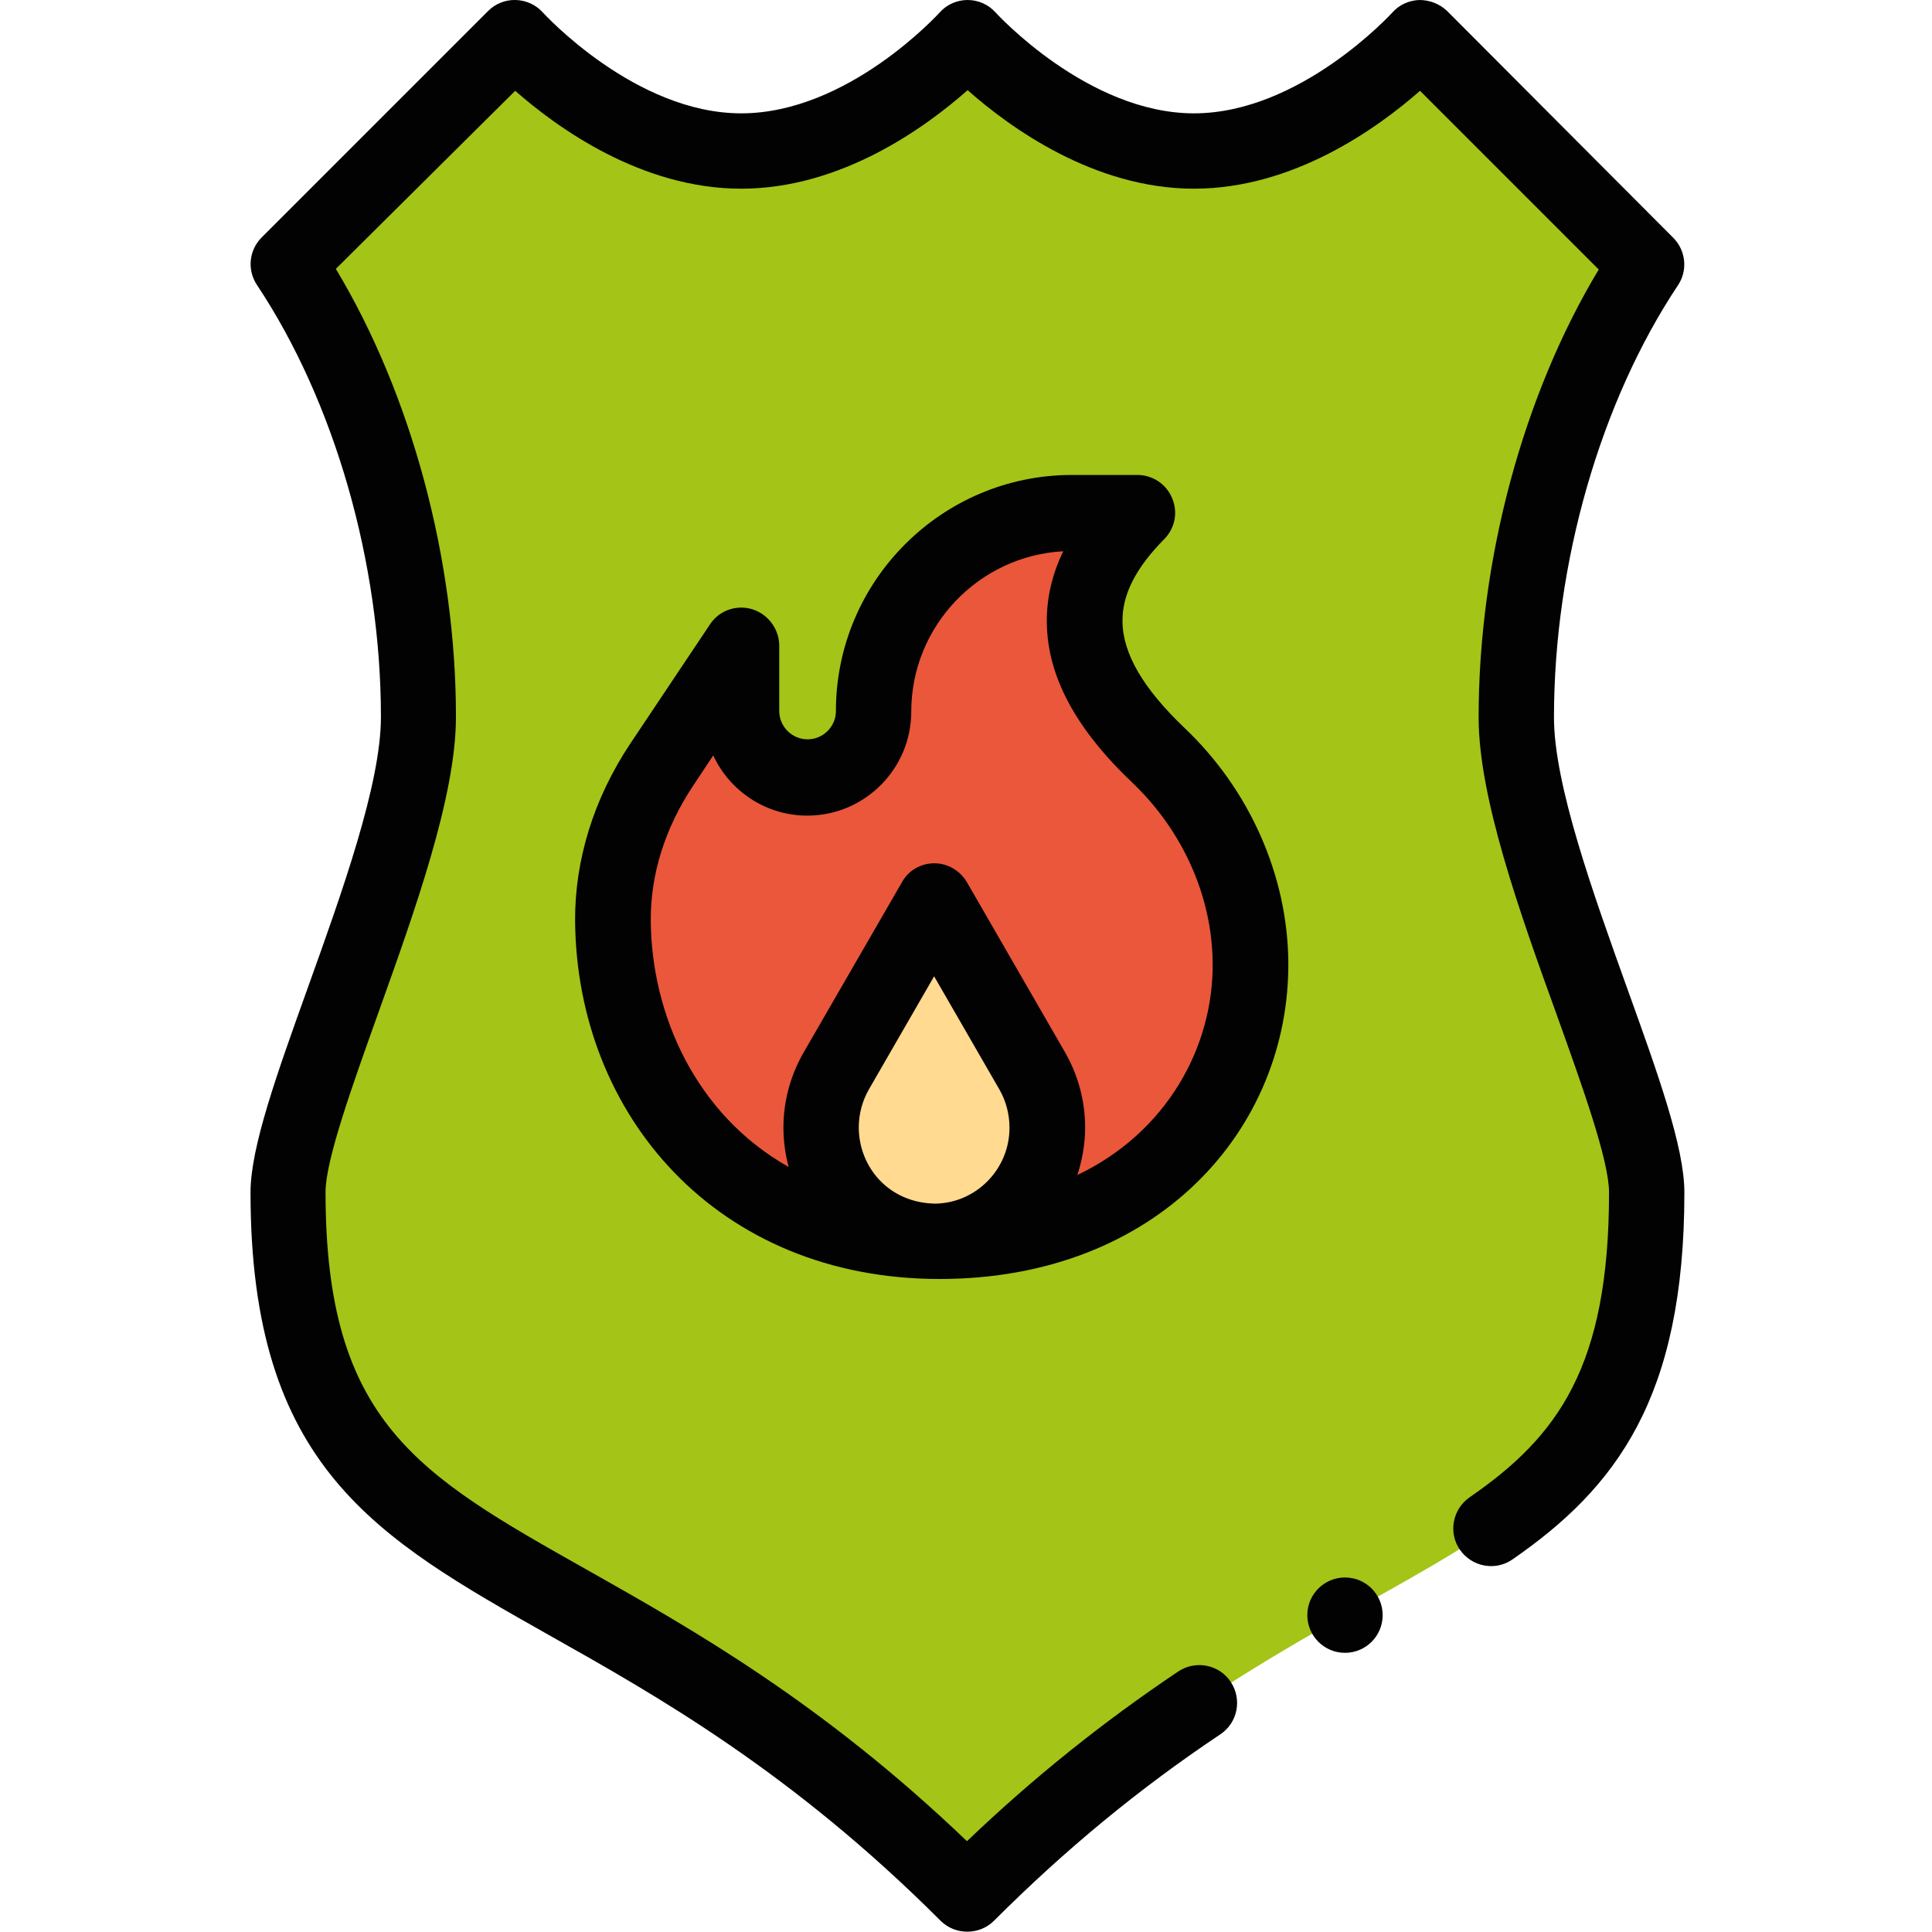 <?xml version="1.0" encoding="utf-8"?>
<!-- Generator: Adobe Illustrator 25.2.1, SVG Export Plug-In . SVG Version: 6.00 Build 0)  -->
<svg version="1.1" id="Livello_1" xmlns="http://www.w3.org/2000/svg" xmlns:xlink="http://www.w3.org/1999/xlink" x="0px" y="0px"
	 width="600px" height="600px" viewBox="0 0 600 600" style="enable-background:new 0 0 600 600;" xml:space="preserve">
<style type="text/css">
	.Ombra_x0020_esterna{fill:none;}
	.Angoli_x0020_arrotondati_x0020_2_x0020_pt{fill:#FFFFFF;stroke:#000000;stroke-miterlimit:10;}
	.Riflessione_x0020_X_x0020_dinamica{fill:none;}
	.Smusso_x0020_morbido{fill:url(#SVGID_1_);}
	.Crepuscolo{fill:#FFFFFF;}
	.Fogliame_GS{fill:#FFDD00;}
	.Pompadour_GS{fill-rule:evenodd;clip-rule:evenodd;fill:#51AEE2;}
	.st0{fill:#A4C417;}
	.st1{fill:#EA573A;}
	.st2{fill:#FFDA90;}
	.st3{fill:#020203;}
</style>
<linearGradient id="SVGID_1_" gradientUnits="userSpaceOnUse" x1="0" y1="0" x2="0.707" y2="0.707">
	<stop  offset="0" style="stop-color:#E6E6EB"/>
	<stop  offset="0.174" style="stop-color:#E2E2E6"/>
	<stop  offset="0.352" style="stop-color:#D5D4D8"/>
	<stop  offset="0.532" style="stop-color:#C0BFC2"/>
	<stop  offset="0.714" style="stop-color:#A4A2A4"/>
	<stop  offset="0.895" style="stop-color:#828282"/>
	<stop  offset="1" style="stop-color:#6B6E6E"/>
</linearGradient>
<g>
	<g>
		<path class="st0" d="M441.1,11.7L511.4,82c-26.8,40.1-40.5,93.8-40.5,140.7c0,41.3,40.5,120.7,40.5,147.6
			c0,129.5-88.6,95.7-210.9,218c-121.2-121.2-210.9-89.4-210.9-218c0-26.8,40.5-106.3,40.5-147.6c0-46.9-13.7-100.6-40.5-140.7
			l70.3-70.3c0,0,31.5,35.2,70.3,35.2s70.3-35.2,70.3-35.2s31.5,35.2,70.3,35.2S441.1,11.7,441.1,11.7z"/>
		<path class="st1" d="M359.8,234.7c-21.1-20.1-35.8-46.1-6.6-75.3h-20.3c-34,0-61.6,27.6-61.6,61.6c0,11.3-9.2,20.5-20.5,20.5
			c-11.3,0-20.5-9.2-20.5-20.5v-20.5l-24.8,37.1c-9.6,14.4-15.2,31.3-15.1,48.4c0.5,55.1,39.9,99.6,101.5,99.6
			c64.9,0,97-45,96.6-86.7C388.2,275.2,377.9,251.8,359.8,234.7L359.8,234.7z"/>
		<path class="st2" d="M320.6,332.6c3,5.2,4.7,11.2,4.7,17.6c0,19.2-15.5,35.1-34.6,35.4c-20.9,0-35.7-16.7-35.7-35.4
			c0-6.4,1.7-12.4,4.7-17.6l30.5-52.8L320.6,332.6z"/>
	</g>
	<g>
		<path class="st3" d="M233.6,189.2c-4.9-1.5-10.3,0.4-13.1,4.7l-24.8,37.1c-11.3,17-17.2,36-17.1,55
			c0.5,60.3,44.1,111.2,113.2,111.2c67.7,0,108.8-46.6,108.3-98.6c-0.3-26.8-12-53.3-32.2-72.5c-12.9-12.3-19.2-23.1-19.3-33.1
			c-0.1-8.3,4.1-16.6,12.9-25.5c3.4-3.4,4.4-8.4,2.5-12.8c-1.8-4.4-6.1-7.2-10.8-7.2h-20.3c-40.4,0-73.3,32.9-73.3,73.3
			c0,4.9-4,8.8-8.8,8.8c-4.9,0-8.8-4-8.8-8.8v-20.5C241.9,195.3,238.5,190.7,233.6,189.2L233.6,189.2z M290.5,373.8
			c-14.6-0.2-23.8-11.5-23.8-23.7c0-4.1,1.1-8.2,3.1-11.7l20.3-35.2l20.3,35.2c2,3.5,3.1,7.6,3.1,11.7
			C313.6,363,303.2,373.6,290.5,373.8z M250.7,253.3c17.8,0,32.3-14.5,32.3-32.3c0-26.6,21-48.4,47.2-49.8
			c-3.5,7.2-5.2,14.7-5.1,22.2c0.2,16.6,8.9,32.9,26.6,49.7c15.6,14.9,24.7,35.2,24.9,55.8c0.3,26.5-14.5,52.9-42,66
			c1.5-4.7,2.4-9.6,2.4-14.8c0-8.2-2.2-16.3-6.3-23.4L300.3,274c-2.1-3.6-6-5.9-10.1-5.9c-4.2,0-8.1,2.2-10.1,5.9l-30.5,52.8
			c-4.1,7.1-6.3,15.2-6.3,23.4c0,4.2,0.6,8.3,1.6,12.2c-28.9-16.3-42.6-47.4-42.8-76.5c-0.1-14.3,4.4-28.7,13.1-41.8l6.3-9.5
			C226.6,245.6,237.8,253.3,250.7,253.3L250.7,253.3z"/>
		<circle class="st3" cx="417.7" cy="501.6" r="11.7"/>
		<path class="st3" d="M77.8,370.3c0,85.2,38.9,107.1,92.7,137.5c33.6,18.9,75.4,42.5,121.6,88.7c2.3,2.3,5.3,3.4,8.3,3.4
			c3,0,6-1.1,8.3-3.4c22-22,45-41,70.3-57.9c5.4-3.6,6.8-10.9,3.2-16.3c-3.6-5.4-10.9-6.8-16.3-3.2c-23.4,15.7-45,33-65.6,52.7
			c-45.1-43.2-85.6-66-118.4-84.5c-52.1-29.4-80.8-45.6-80.8-117.1c0-9.9,8.3-33,16.3-55.4c11.3-31.6,24.2-67.3,24.2-92.2
			c0-48.8-13.8-100-37.3-139.1L160,28.2c13.1,11.5,39.2,30.4,70.2,30.4c31.1,0,57.3-19.1,70.3-30.6c13,11.5,39.2,30.6,70.3,30.6
			c31,0,57.1-18.9,70.2-30.4l55.5,55.5c-23.5,39-37.3,90.2-37.3,139.1c0,24.9,12.8,60.7,24.2,92.2c8,22.3,16.3,45.4,16.3,55.3
			c0,54.2-15.9,75.8-43.3,94.7c-5.3,3.7-6.7,11-3,16.3c3.7,5.3,11,6.7,16.3,3c32.1-22.2,53.4-50.1,53.4-114c0-14-8.2-36.8-17.7-63.2
			c-10.7-29.8-22.8-63.5-22.8-84.3c0-47.9,14.4-98,38.5-134.2c3.1-4.6,2.5-10.8-1.5-14.8L449.4,3.4C447.1,1.2,444,0,440.8,0
			c-3.2,0.1-6.3,1.5-8.4,3.9c-0.3,0.3-28.6,31.3-61.6,31.3s-61.3-31-61.6-31.3C307,1.4,303.8,0,300.5,0s-6.5,1.4-8.7,3.9
			c-0.3,0.3-28.4,31.3-61.6,31.3c-33,0-61.3-31-61.6-31.3c-2.1-2.4-5.2-3.8-8.4-3.9c-3.2-0.1-6.3,1.1-8.6,3.4L81.3,73.7
			c-4,4-4.6,10.1-1.5,14.8c24.1,36.2,38.5,86.3,38.5,134.2c0,20.8-12.1,54.5-22.8,84.3C86,333.5,77.8,356.3,77.8,370.3z"/>
	</g>
</g>
</svg>
